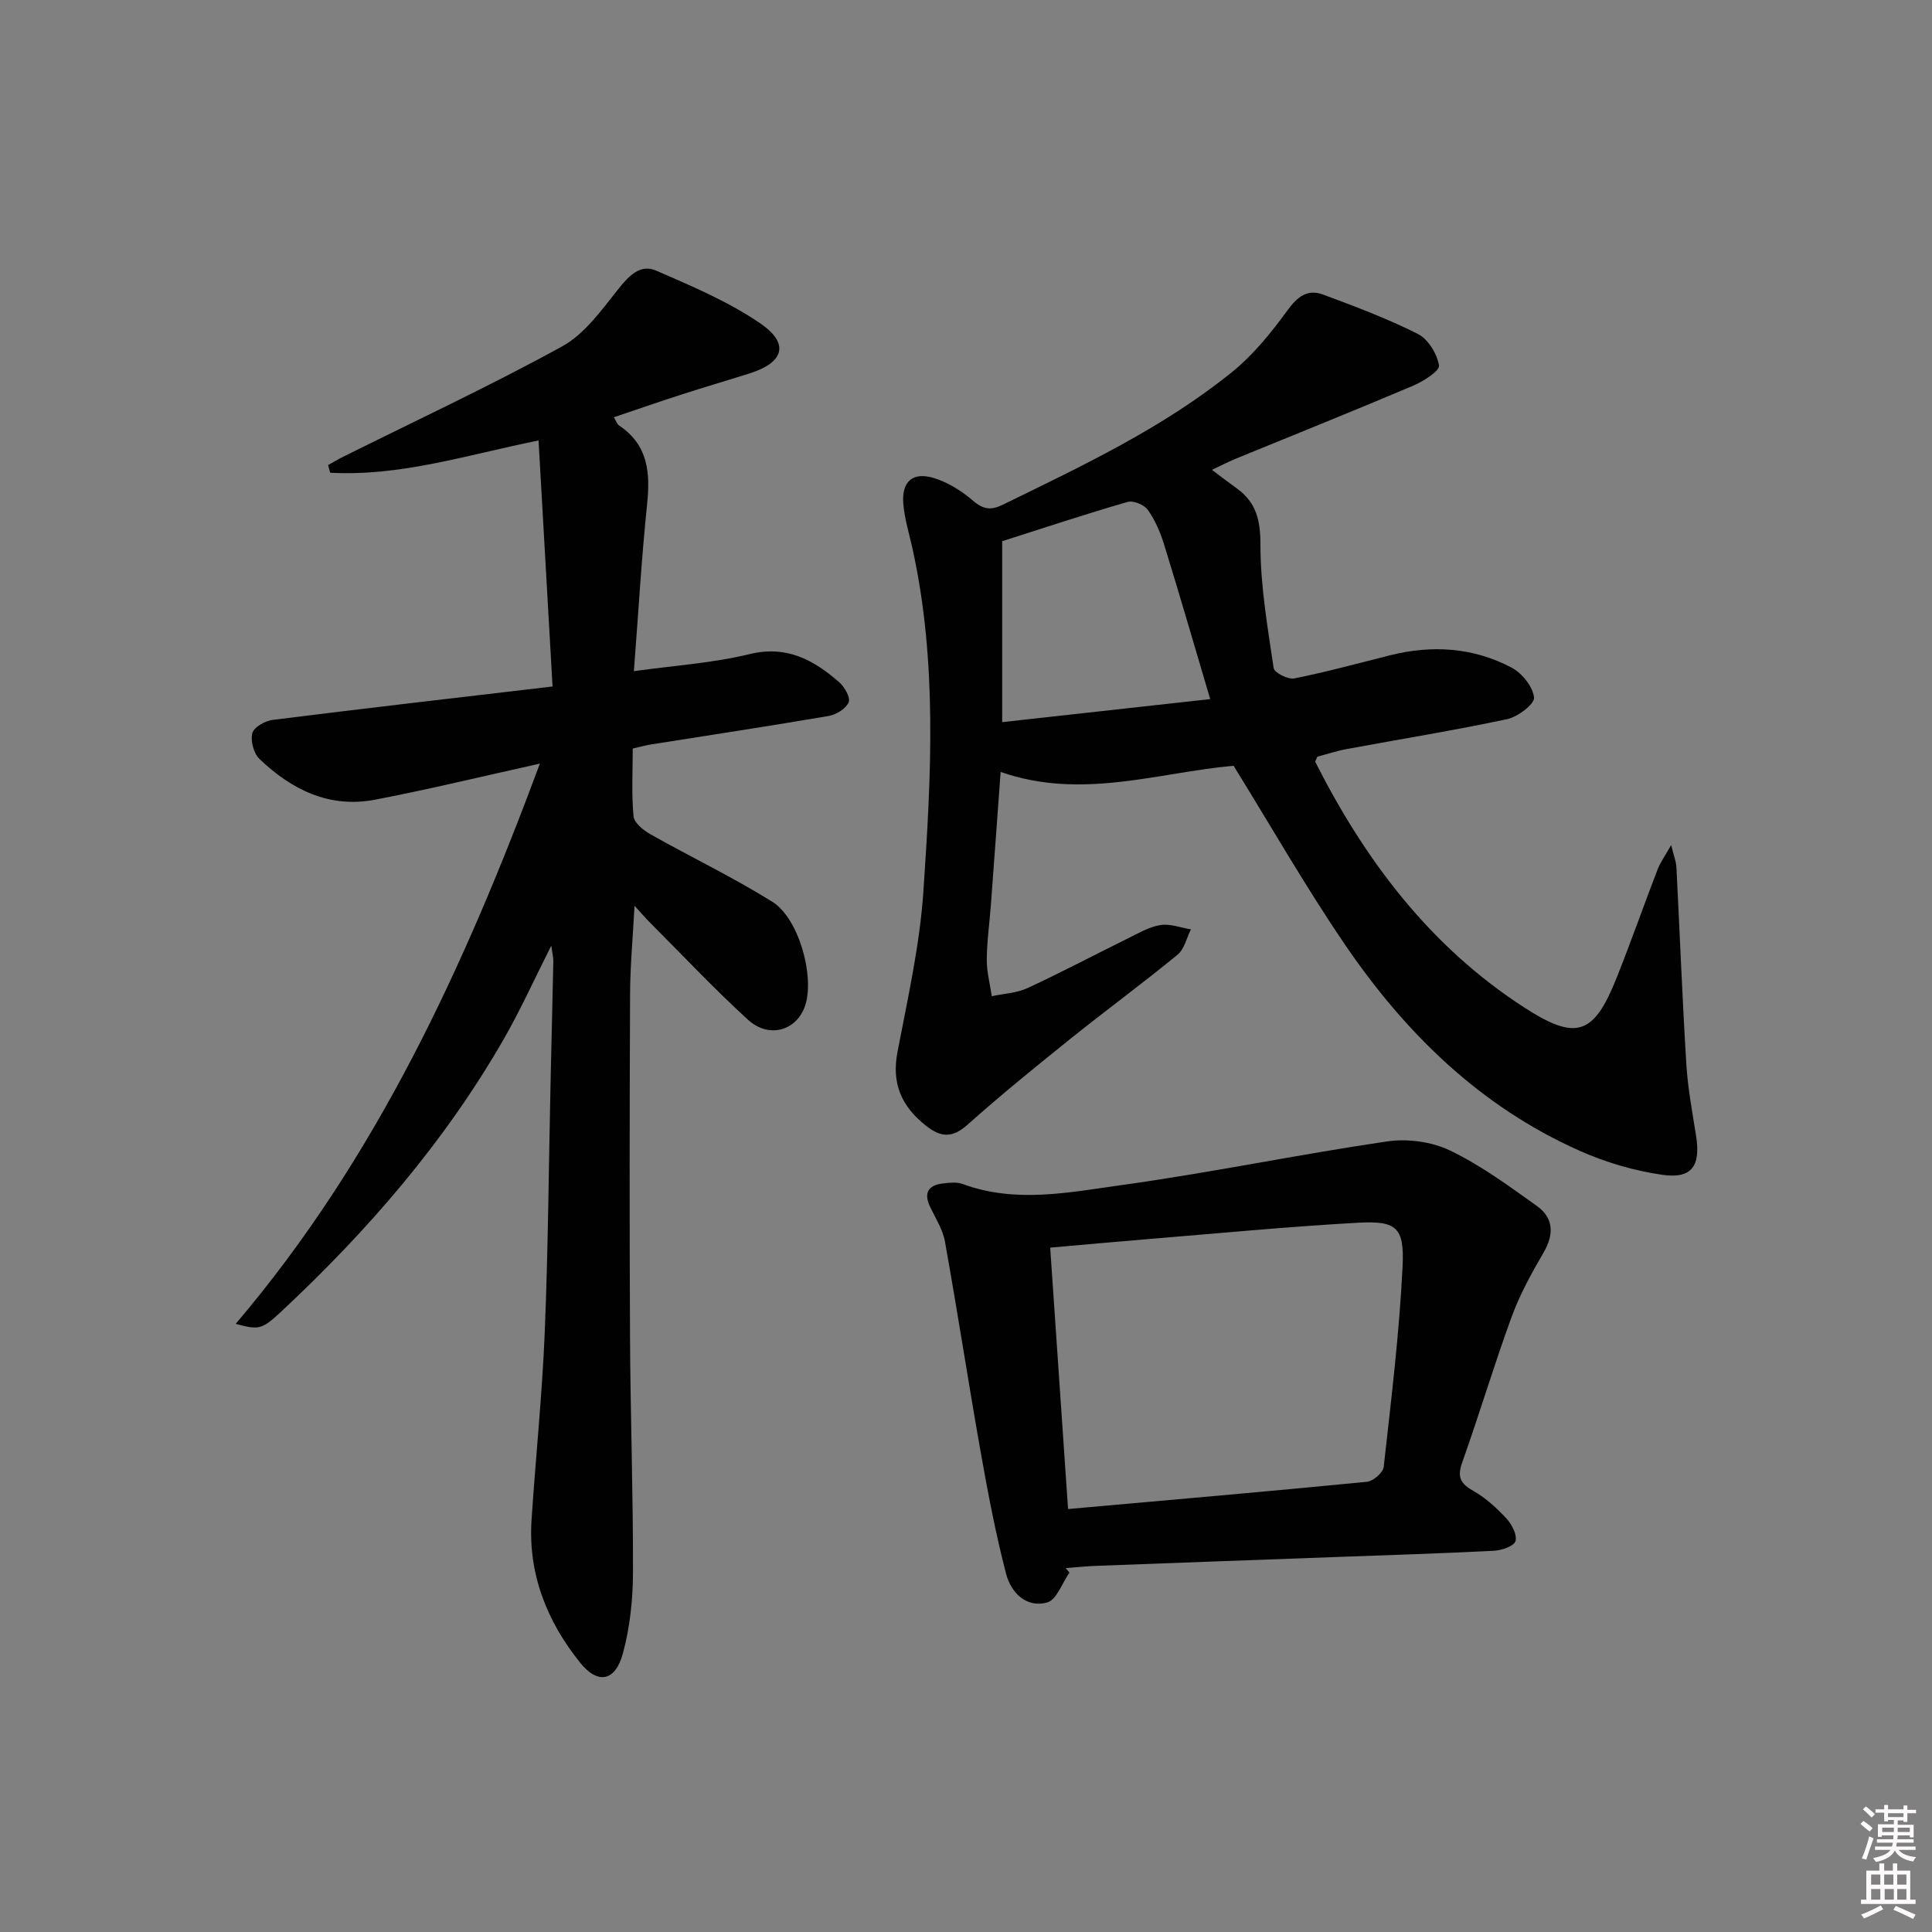 <svg enable-background="new 0 0 400 400" viewBox="0 0 400 400" xmlns="http://www.w3.org/2000/svg"><rect x="0" y="0" width="400" height="400" fill="#808080" stroke="none"/><path d="m385.2 377.6.6-.6c.6.4 1.3.9 1.9 1.5l-.6.7c-.8-.6-1.4-1.1-1.9-1.6zm.3 7.1c.6-1.4 1.1-2.9 1.5-4.5.3.1.6.3.9.4-.5 1.4-1 2.9-1.5 4.4l-.9-.2zm.2-10.1.6-.6c.7.5 1.3 1.1 1.9 1.6l-.7.7c-.6-.6-1.2-1.2-1.8-1.7zm8.4-.8h.8v.9h1.8v.7h-1.8v1.8h-.8v-.3h-1.2v.9h3.3v2.6h-.8v-.4h-2.5c0 .3 0 .6-.1.8h3.4v.7h-3.5c0 .3-.1.6-.1.8h4v.7h-3.5c.7.9 1.9 1.3 3.6 1.5-.2.2-.4.5-.6.9-1.9-.3-3.2-1.1-3.8-2.3-.5 1.1-1.8 2-3.9 2.4-.2-.3-.4-.5-.6-.8 1.9-.4 3.1-.9 3.6-1.7h-3.2v-.7h3.5c.1-.2.1-.5.2-.8h-3.3v-.7h3.4c0-.2 0-.5 0-.8h-2.4v.3h-.8v-2.6h3.3v-.9h-1.2v.3h-.8v-1.8h-1.8v-.7h1.8v-.9h.8v.9h3.2zm-4.4 5.5h2.4c0-.3 0-.6 0-.9h-2.4zm1.2-3.1h3.2v-.8h-3.2zm4.4 2.2h-2.4v.9h2.5v-.9z" fill="#fcfafa"/><path d="m389.2 385.8h.9v1.5h1.8v-1.5h.9v1.5h2.7v6h1.1v.9h-11.3v-.9h1.1v-6h2.7v-1.5zm.2 8.7.5.8c-1.2.6-2.5 1.3-4 1.9-.2-.3-.3-.6-.6-.8 1.6-.6 3-1.3 4.1-1.9zm-2-4.3h1.9v-2.1h-1.9zm0 3.1h1.9v-2.2h-1.9zm2.7-3.1h1.9v-2.1h-1.9zm.1 3.1h1.9v-2.2h-1.9zm2.3 1.3c1.4.6 2.7 1.2 4.1 1.8l-.5.9c-1.5-.7-2.8-1.4-4.1-1.9zm2.2-6.5h-1.9v2.1h1.9zm-1.9 5.2h1.9v-2.2h-1.9z" fill="#fcfafa"/><g fill="#010101"><path d="m111.78 158.1c-12.21 2.7-23.12 5.36-34.14 7.47-9.44 1.81-17.28-2.08-23.92-8.44-1.2-1.15-1.89-3.75-1.48-5.34.31-1.22 2.63-2.55 4.19-2.74 18.94-2.38 37.9-4.56 57.97-6.92-.98-17.19-1.93-33.83-2.9-50.94-14.82 3.01-28.66 7.49-43.14 6.68-.14-.53-.29-1.05-.43-1.58 1.04-.58 2.06-1.2 3.13-1.73 15.16-7.55 30.53-14.71 45.35-22.86 4.67-2.57 8.18-7.57 11.65-11.91 2.2-2.74 4.52-5.19 7.82-3.75 7.41 3.23 15.01 6.43 21.61 10.97 6.02 4.15 4.79 8.05-2.24 10.28-4.73 1.5-9.5 2.89-14.23 4.42-4.57 1.47-9.11 3.05-13.93 4.68.44.71.65 1.42 1.12 1.73 6.01 4.03 6.44 9.79 5.76 16.33-1.16 11.2-1.8 22.45-2.73 34.51 8.42-1.18 16.34-1.68 23.94-3.53 7.72-1.88 13.28 1.21 18.56 5.81 1.12.97 2.38 3.2 1.97 4.16-.57 1.32-2.57 2.57-4.13 2.83-12.26 2.1-24.56 3.96-36.85 5.91-1.12.18-2.22.5-3.73.84 0 4.77-.27 9.43.17 14.03.13 1.36 2.06 2.91 3.52 3.73 8.36 4.71 17.05 8.88 25.18 13.94 5.47 3.4 8.72 15.12 6.92 21.22-1.59 5.38-7.45 7.29-11.9 3.25-7-6.38-13.5-13.31-20.2-20.02-.94-.94-1.8-1.94-3.32-3.6-.34 6.54-.89 12.37-.92 18.2-.1 23.66-.13 47.33-.01 70.99.08 16.31.66 32.63.61 48.94-.02 5.57-.63 11.31-2.09 16.67-1.58 5.81-5.19 6.49-8.89 1.86-6.84-8.54-10.75-18.31-10.02-29.49.85-12.94 2.2-25.85 2.73-38.8.71-17.29.83-34.61 1.21-51.92.18-8.32.4-16.63.57-24.95.02-.76-.19-1.53-.42-3.25-3.55 7.03-6.38 13.32-9.8 19.28-12.29 21.41-28.28 39.86-46.27 56.63-3.89 3.62-4.54 3.67-9.27 2.4 29.02-34.14 47.31-73.82 62.98-115.99z"/><path d="m255.4 158.54c-15.64 1.4-31.55 7.13-48.23 1.28-.68 9.31-1.33 18.37-2.01 27.43-.28 3.81-.83 7.61-.86 11.42-.02 2.52.67 5.05 1.04 7.58 2.48-.53 5.15-.64 7.4-1.68 6.95-3.21 13.72-6.81 20.59-10.19 2.23-1.1 4.49-2.45 6.88-2.85 2.02-.34 4.23.54 6.36.88-.9 1.78-1.36 4.09-2.77 5.25-7.2 5.91-14.72 11.43-21.99 17.26-7.26 5.83-14.51 11.71-21.46 17.91-3.16 2.82-5.52 2.71-8.66.22-5.04-3.99-7.13-8.7-5.88-15.23 2.11-11.04 4.62-22.12 5.37-33.28 1.6-23.7 2.93-47.49-2.27-71.01-.68-3.07-1.63-6.12-1.89-9.23-.39-4.62 1.98-6.7 6.42-5.3 2.91.91 5.72 2.69 8.06 4.7 2.13 1.83 3.73 1.97 6.15.78 16.43-8.03 33.03-15.83 47.36-27.39 4.42-3.57 8.15-8.17 11.52-12.8 2.08-2.85 4.14-4.51 7.38-3.31 6.65 2.47 13.34 4.98 19.66 8.17 2.12 1.07 3.97 4.12 4.36 6.52.18 1.11-3.25 3.3-5.39 4.2-12.23 5.19-24.57 10.13-36.86 15.17-1.5.62-2.94 1.38-4.76 2.24 2 1.5 3.58 2.71 5.19 3.87 4.02 2.91 4.85 6.6 4.85 11.65 0 8.52 1.49 17.06 2.74 25.53.14.95 2.98 2.39 4.27 2.13 6.66-1.33 13.23-3.14 19.83-4.79 8.7-2.18 17.24-1.64 25.17 2.56 2.16 1.14 4.4 3.94 4.64 6.19.14 1.33-3.36 4-5.56 4.47-11.03 2.35-22.17 4.14-33.26 6.2-2.1.39-4.14 1.07-6.06 1.58-.2.55-.49.93-.39 1.12 10.3 20.36 23.71 38.13 43.1 50.71 10.93 7.09 14.53 5.86 19.32-6.18 2.94-7.4 5.58-14.92 8.44-22.35.52-1.34 1.4-2.55 2.8-5.02.56 2.32 1.02 3.41 1.08 4.53.7 13.62 1.22 27.24 2.06 40.85.3 4.95 1.23 9.87 2.01 14.79.99 6.25-.84 9-7 8.11-5.81-.84-11.68-2.56-17.05-4.95-20.71-9.19-36.3-24.52-48.82-42.98-8.02-11.8-15.11-24.19-22.88-36.76zm-47.91-46.49v37.46c14.6-1.61 28.69-3.17 43.07-4.77-3.38-11.41-6.37-21.73-9.54-31.99-.78-2.52-1.86-5.06-3.37-7.18-.75-1.06-3-2-4.19-1.65-8.57 2.47-17.06 5.29-25.97 8.13z"/><path d="m221.42 325.59c-1.52 2.16-2.66 5.65-4.62 6.19-4.35 1.19-7.5-2.09-8.5-5.94-2.16-8.3-3.76-16.75-5.26-25.2-2.57-14.51-4.8-29.09-7.4-43.6-.45-2.53-1.99-4.87-3.11-7.26-1.38-2.97-.19-4.43 2.77-4.77 1.31-.15 2.79-.32 3.97.11 10.96 4.07 22.06 1.75 32.93.24 18.39-2.55 36.6-6.34 54.97-9.04 4.2-.62 9.22.04 13.02 1.87 6.37 3.06 12.21 7.35 18 11.49 3.49 2.49 3.59 5.88 1.37 9.68-2.49 4.27-4.91 8.68-6.6 13.3-3.64 9.96-6.68 20.15-10.23 30.14-1.08 3.02-.35 4.38 2.33 5.89 2.56 1.44 4.83 3.55 6.85 5.72 1.11 1.2 2.25 3.41 1.85 4.67-.33 1.06-2.87 1.91-4.48 1.99-11.13.57-22.27.91-33.4 1.32-16.28.6-32.57 1.18-48.85 1.8-2.13.08-4.25.31-6.38.46.24.32.5.63.77.94zm-.29-13.16c20.97-1.87 41.44-3.64 61.89-5.64 1.29-.13 3.33-1.9 3.46-3.08 1.54-13.83 3.24-27.67 3.91-41.55.39-8.14-1.29-9.45-9.38-9-14.57.82-29.1 2.22-43.65 3.41-6.56.54-13.11 1.14-19.93 1.74 1.24 18.1 2.45 35.77 3.7 54.12z"/></g></svg>